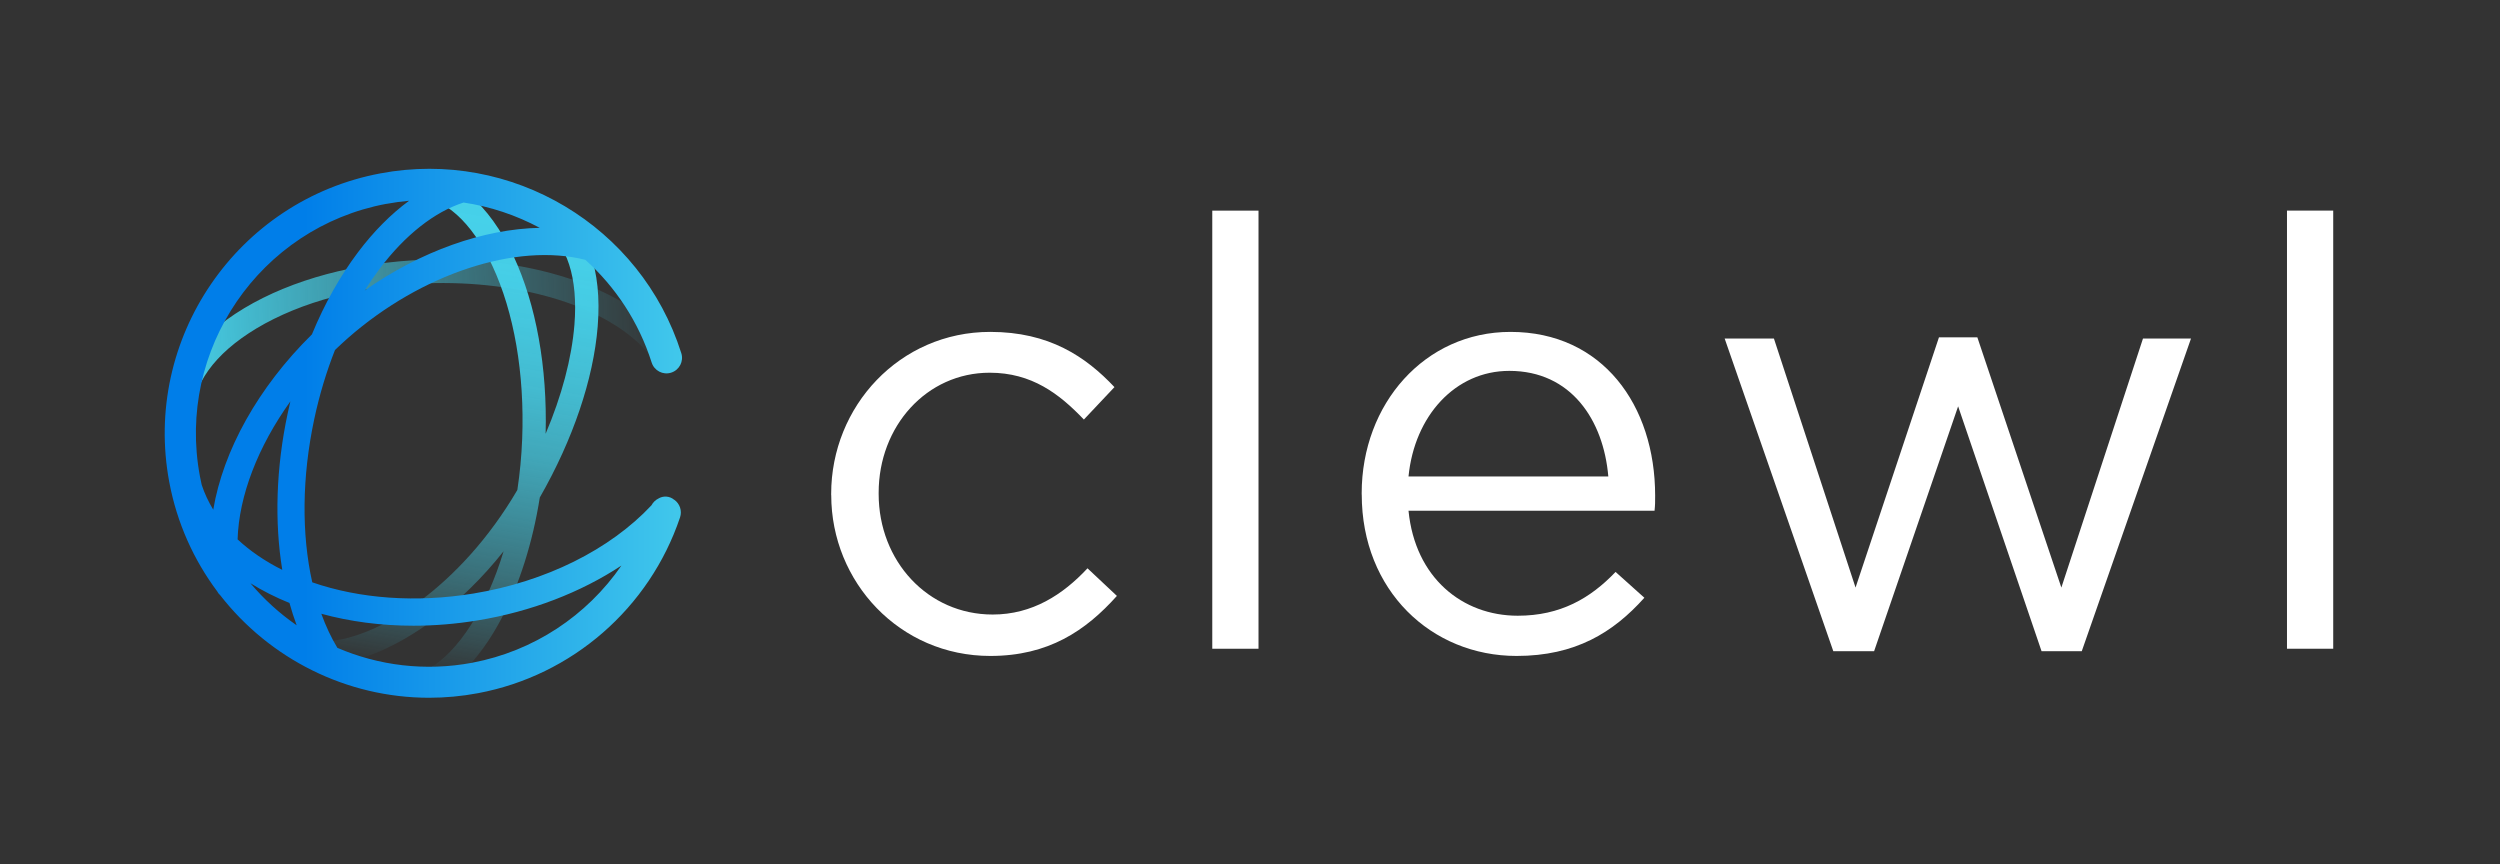 <?xml version="1.0" encoding="UTF-8"?><svg id="_レイヤー_2" xmlns="http://www.w3.org/2000/svg" xmlns:xlink="http://www.w3.org/1999/xlink" viewBox="0 0 420.16 145.21"><rect x="0" y="0" width="420.16" height="145.21" fill="#333333" stroke="none"/><defs><style>.cls-1{fill:#fff;}.cls-2{fill:url(#_名称未設定グラデーション_2);}.cls-3{fill:url(#_名称未設定グラデーション);}.cls-4{fill:none;}.cls-5{fill:url(#_名称未設定グラデーション_3);}</style><linearGradient id="_名称未設定グラデーション" x1="112.38" y1="92.22" x2="28.05" y2="89.27" gradientTransform="translate(0 148) scale(1 -1)" gradientUnits="userSpaceOnUse"><stop offset="0" stop-color="#46d2eb" stop-opacity="0"/><stop offset="1" stop-color="#46d2eb"/></linearGradient><linearGradient id="_名称未設定グラデーション_2" x1="70.78" y1="32.07" x2="85.64" y2="116.33" gradientTransform="translate(0 148) scale(1 -1)" gradientUnits="userSpaceOnUse"><stop offset=".03" stop-color="#46d2eb" stop-opacity="0"/><stop offset=".11" stop-color="#46d2eb" stop-opacity=".16"/><stop offset=".24" stop-color="#46d2eb" stop-opacity=".38"/><stop offset=".37" stop-color="#46d2eb" stop-opacity=".57"/><stop offset=".49" stop-color="#46d2eb" stop-opacity=".73"/><stop offset=".62" stop-color="#46d2eb" stop-opacity=".85"/><stop offset=".75" stop-color="#46d2eb" stop-opacity=".93"/><stop offset=".87" stop-color="#46d2eb" stop-opacity=".98"/><stop offset="1" stop-color="#46d2eb"/></linearGradient><linearGradient id="_名称未設定グラデーション_3" x1="27.68" y1="75.18" x2="114.62" y2="75.18" gradientTransform="translate(0 148) scale(1 -1)" gradientUnits="userSpaceOnUse"><stop offset="0" stop-color="#007ee9"/><stop offset=".27" stop-color="#007ee9"/><stop offset="1" stop-color="#41c8eb"/></linearGradient></defs><g id="_レイヤー_2-2"><g id="_レイヤー_1-2"><g><g><path class="cls-1" d="M139.69,83.21v-.2c0-14.73,11.5-27.23,26.73-27.23,9.88,0,16.04,4.14,20.88,9.28l-5.14,5.45c-4.14-4.34-8.77-7.87-15.83-7.87-10.59,0-18.66,8.98-18.66,20.17v.2c0,11.3,8.27,20.27,19.16,20.27,6.66,0,11.8-3.33,15.94-7.77l4.94,4.64c-5.24,5.85-11.5,10.09-21.28,10.09-15.23,0-26.73-12.41-26.73-27.03h-.01Z"/><path class="cls-1" d="M203.74,35.4h7.77V109.03h-7.77V35.4Z"/><path class="cls-1" d="M228.85,83.11v-.2c0-15.03,10.59-27.13,25.01-27.13,15.43,0,24.31,12.3,24.31,27.53,0,1.01,0,1.61-.1,2.52h-41.35c1.11,11.3,9.08,17.65,18.36,17.65,7.16,0,12.2-2.92,16.44-7.36l4.84,4.34c-5.24,5.85-11.6,9.78-21.48,9.78-14.32,0-26.02-10.99-26.02-27.13h0Zm41.45-3.03c-.81-9.48-6.25-17.75-16.64-17.75-9.08,0-15.94,7.56-16.94,17.75h33.58Z"/><path class="cls-1" d="M289.86,56.89h8.27l13.72,41.86,14.02-42.06h6.45l14.12,42.06,13.72-41.86h8.07l-18.36,52.55h-6.76l-14.02-41.15-14.12,41.15h-6.86l-18.26-52.55h0Z"/><path class="cls-1" d="M384.36,35.4h7.77V109.03h-7.77V35.4Z"/></g><g><path class="cls-3" d="M30.43,72.2c-1.06,0-1.94-.84-1.98-1.91-.26-6.9,4.22-13.48,12.62-18.51,8.03-4.81,18.8-7.7,30.32-8.13,17.34-.65,33.28,4.52,40.6,13.17,.71,.84,.6,2.09-.23,2.8-.84,.71-2.09,.6-2.79-.23-6.57-7.76-21.26-12.38-37.43-11.77-10.86,.41-20.96,3.1-28.43,7.57-7.1,4.26-10.9,9.57-10.7,14.96,.04,1.09-.81,2.02-1.91,2.06h-.07Z"/><path class="cls-2" d="M93.32,35.16c-.93-.55-2.14-.23-2.68,.7-.55,.93-.23,2.14,.7,2.68,3.94,2.31,5.83,8.15,5.2,16.04-.46,5.67-2.14,11.96-4.84,18.32,.3-11.17-1.6-21.74-5.4-29.87-4.11-8.8-9.97-13.78-16.52-14.03-1.09-.04-1.99,.8-2.03,1.88s.8,1.99,1.88,2.03c5.01,.19,9.66,4.37,13.12,11.77,3.65,7.82,5.43,18.14,5.01,29.06-.11,2.92-.39,5.8-.81,8.59-.02,.03-.03,.05-.04,.08-9.48,16.18-23.4,25.02-32.25,25.39-1.08,.05-1.92,.96-1.88,2.04,.04,1.05,.91,1.88,1.96,1.88h.08c5.4-.23,11.84-2.93,18.12-7.62,4.24-3.16,8.2-7.04,11.7-11.46-2.89,9.5-7.52,16.97-12.87,19.93-.95,.52-1.29,1.72-.77,2.66,.36,.65,1.03,1.01,1.72,1.01,.32,0,.65-.08,.95-.25,8.16-4.52,14.64-17.17,17.05-32.38,5.57-9.72,9.02-19.89,9.73-28.75,.77-9.59-1.76-16.6-7.12-19.74v.04Z"/><path class="cls-5" d="M113.31,84c-.77-.66-1.86-.71-2.68-.2-.48,.24-.88,.63-1.14,1.12-6.97,7.46-17.81,12.84-29.91,14.83-9.58,1.57-19.05,.9-27.1-1.88-1.81-8.08-1.75-17.68,.34-27.46,.87-4.06,2.04-7.94,3.48-11.59,.71-.68,1.44-1.35,2.18-2.01,12.36-10.83,28.33-16.07,39.9-13.14,5.04,4.53,8.96,10.41,11.14,17.26,.44,1.38,1.91,2.14,3.28,1.7,1.38-.44,2.14-1.91,1.7-3.28-6.77-21.37-28.51-34.36-50.57-30.21-24.09,4.53-40,27.81-35.48,51.89,1.29,6.88,4.12,13.09,8.05,18.35,.13,.26,.3,.48,.51,.66,8.29,10.66,21.2,17.23,35.11,17.23,2.71,0,5.46-.25,8.23-.77,15.8-2.97,28.8-14.29,33.94-29.54,.38-1.12-.05-2.32-.97-2.97h0Zm-65.88,11.77c-2.9-1.45-5.42-3.18-7.5-5.12,.23-7.33,3.41-15.57,8.87-23.19-.16,.66-.31,1.33-.45,2-1.96,9.19-2.23,18.28-.91,26.31h0Zm13.89-46.98c.78-1.25,1.61-2.46,2.47-3.6,4.28-5.69,9.23-9.58,14.12-11.15,4.52,.67,8.84,2.13,12.8,4.25-9.46,.19-19.95,3.91-29.39,10.51h0Zm3.58-14.52c1.28-.24,2.57-.41,3.85-.53-3.05,2.24-5.96,5.16-8.61,8.69-3.03,4.03-5.62,8.68-7.72,13.77-9.05,8.92-14.91,19.53-16.58,29.46-.81-1.33-1.46-2.72-1.94-4.17-.11-.48-.21-.95-.3-1.44-3.99-21.26,10.05-41.8,31.31-45.79h0Zm-22.81,63.75c2.02,1.26,4.21,2.37,6.56,3.32,.36,1.29,.76,2.54,1.21,3.75-2.88-1.99-5.5-4.37-7.77-7.07Zm37.29,13.36c-7.93,1.49-15.76,.47-22.68-2.5-1.05-1.74-1.95-3.67-2.7-5.73,4.77,1.31,10,2.01,15.47,2.01,3.53,0,7.16-.29,10.84-.9,8.96-1.47,17.3-4.7,24.13-9.21-5.8,8.42-14.76,14.39-25.07,16.33h.01Z"/></g><rect class="cls-4" width="420.16" height="145.21"/></g></g></g></svg>
